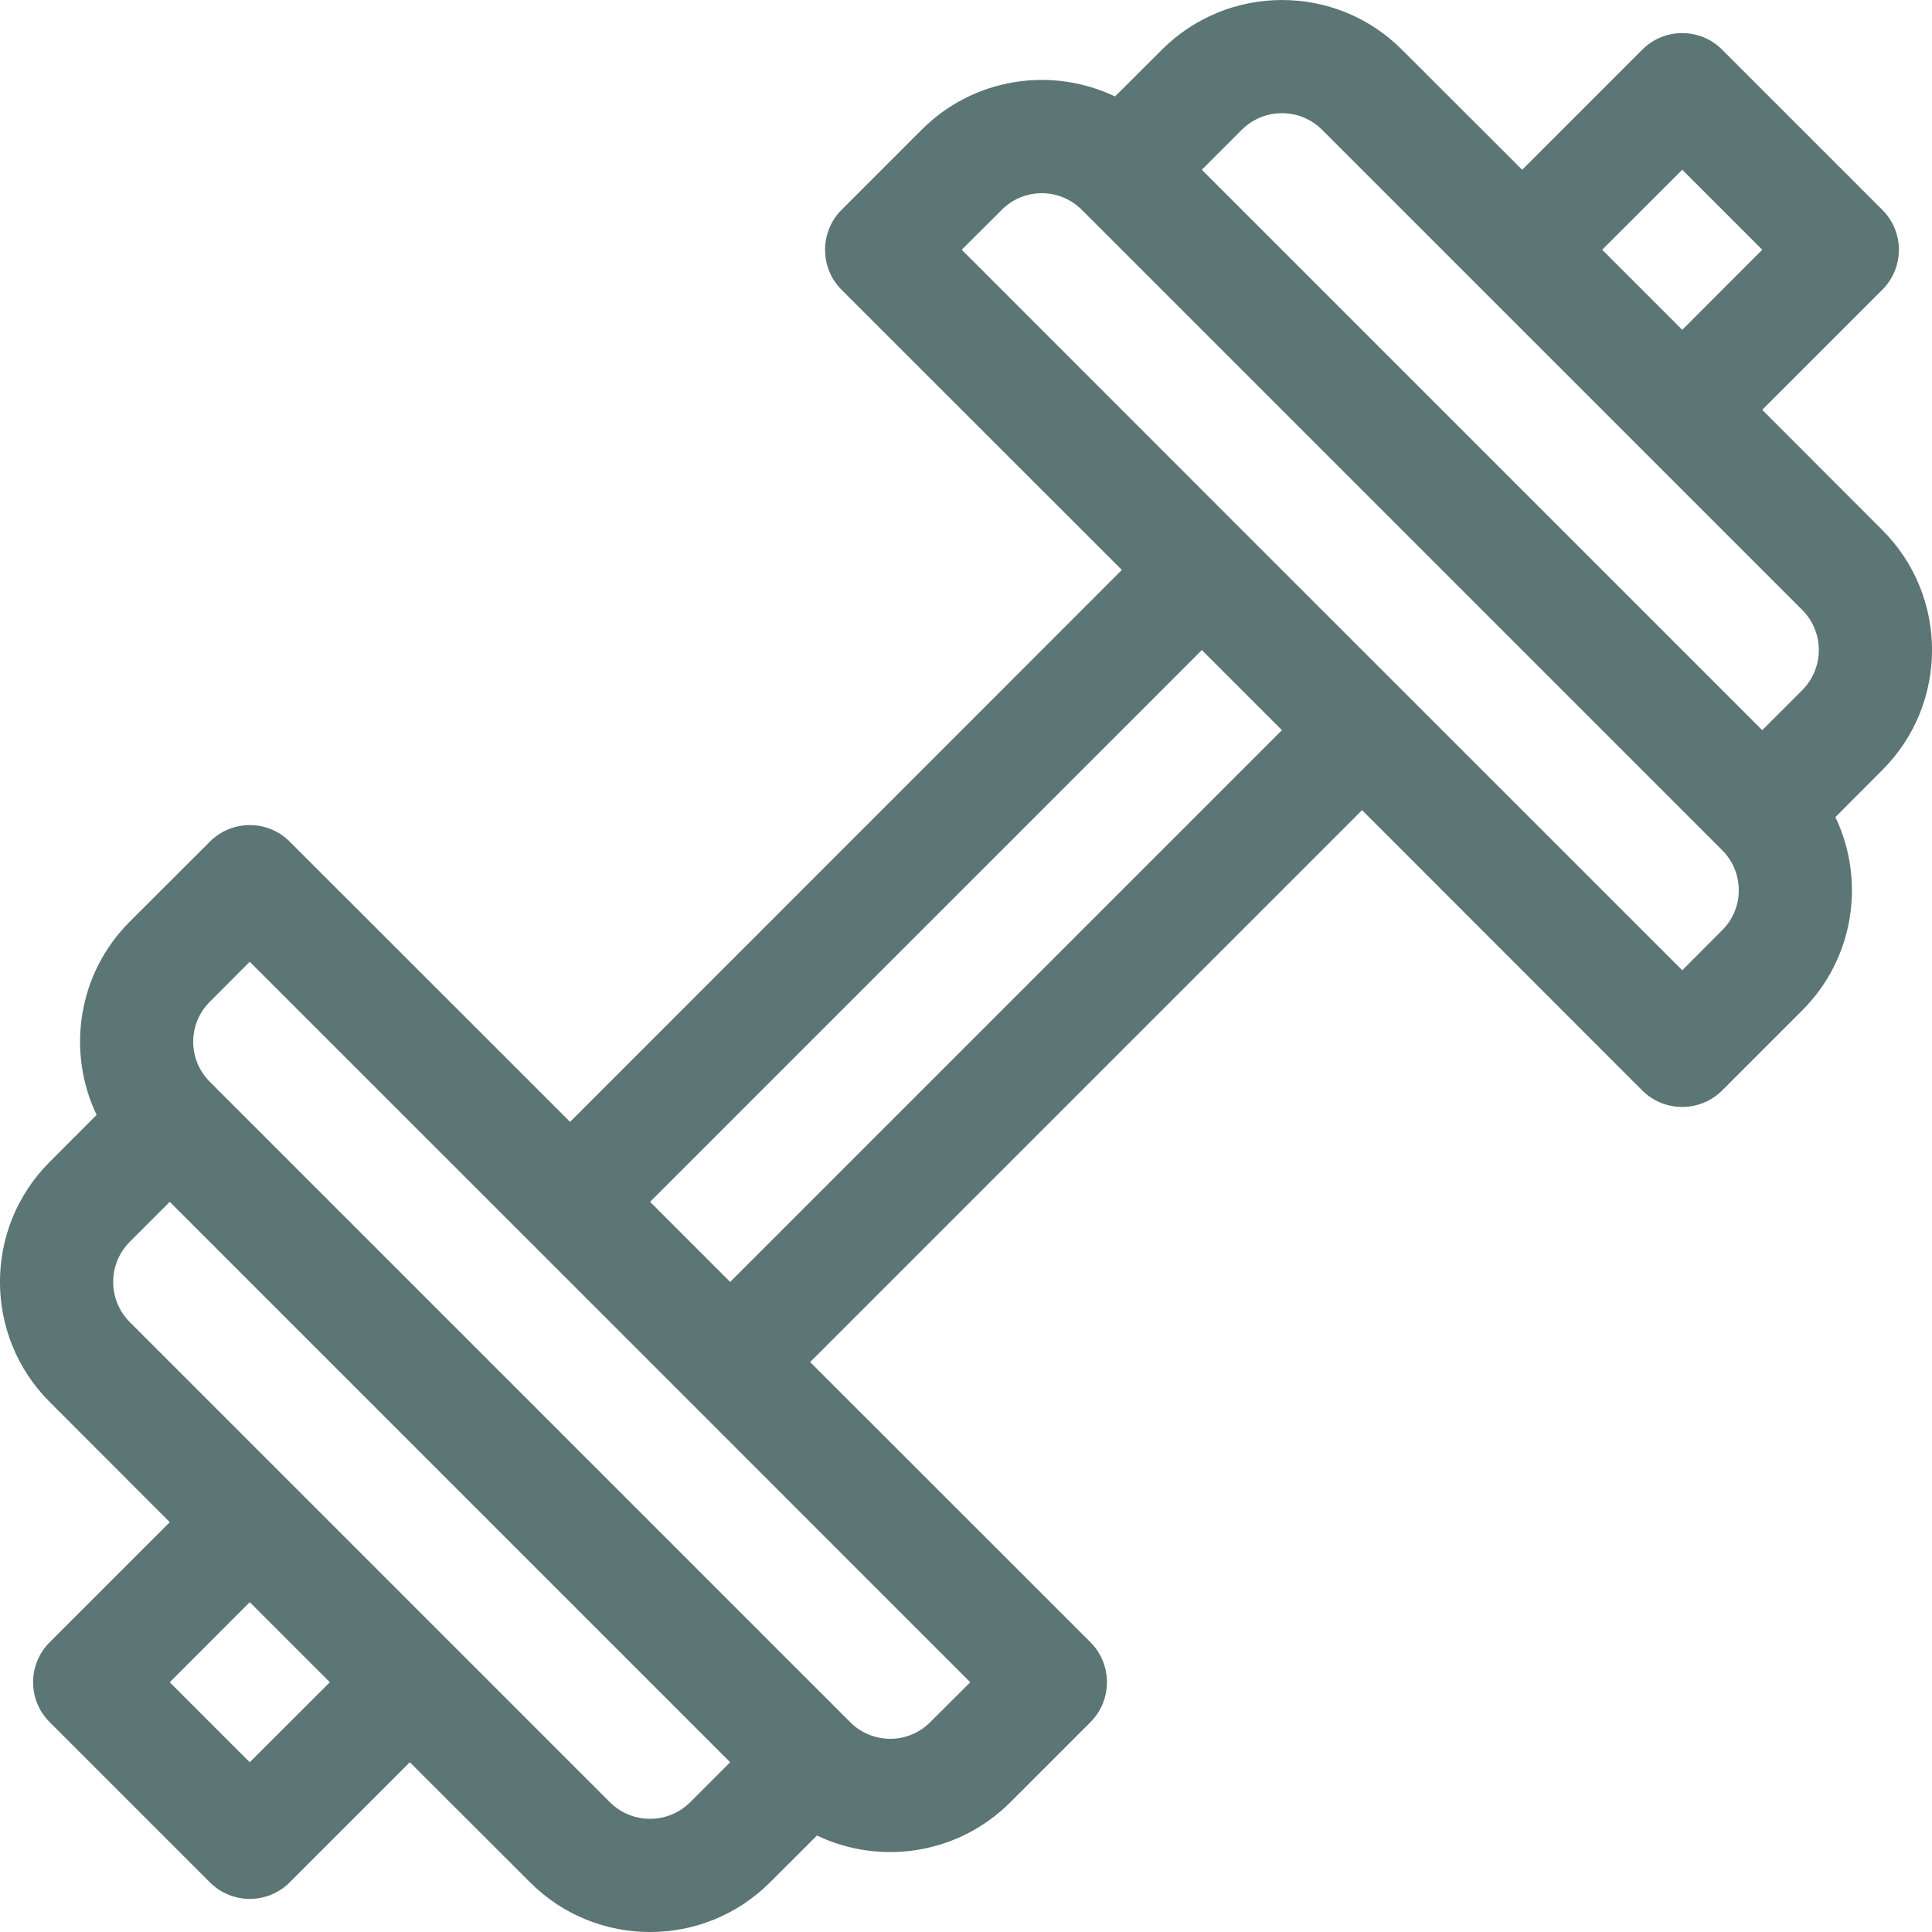 <svg width="15" height="15" viewBox="0 0 15 15" fill="none" xmlns="http://www.w3.org/2000/svg">
<g clip-path="url(#clip0_866_78)">
<path d="M14.614 4.115L13.682 3.182L14.614 2.25C14.786 2.078 14.786 1.8 14.614 1.629L13.371 0.386C13.2 0.214 12.921 0.214 12.75 0.386L11.818 1.318L10.885 0.386C10.371 -0.129 9.535 -0.128 9.021 0.386L8.657 0.749C8.17 0.516 7.564 0.599 7.156 1.007L6.534 1.629C6.363 1.8 6.363 2.079 6.534 2.25L8.71 4.425L4.426 8.71L2.25 6.535C2.079 6.363 1.8 6.363 1.629 6.535L1.007 7.156C0.602 7.561 0.516 8.166 0.75 8.656L0.386 9.021C-0.129 9.535 -0.129 10.371 0.386 10.885L1.318 11.818L0.386 12.75C0.214 12.921 0.214 13.2 0.386 13.371L1.629 14.614C1.8 14.786 2.079 14.786 2.25 14.614L3.182 13.682L4.115 14.614C4.629 15.129 5.465 15.129 5.979 14.614L6.343 14.251C6.83 14.484 7.436 14.401 7.844 13.993L8.466 13.371C8.637 13.2 8.637 12.921 8.466 12.75L6.29 10.575L10.575 6.29L12.75 8.466C12.921 8.637 13.2 8.637 13.371 8.466L13.993 7.844C14.398 7.439 14.484 6.834 14.25 6.344L14.614 5.979C15.129 5.465 15.129 4.629 14.614 4.115ZM13.061 1.318L13.682 1.939L13.061 2.561L12.439 1.939L13.061 1.318ZM1.939 13.682L1.318 13.061L1.939 12.439L2.561 13.061L1.939 13.682ZM5.358 13.993C5.186 14.164 4.908 14.164 4.736 13.993L1.007 10.264C0.836 10.092 0.836 9.814 1.007 9.642L1.318 9.331L5.669 13.682L5.358 13.993ZM7.533 13.061L7.222 13.371C7.051 13.543 6.773 13.543 6.601 13.371L1.629 8.399C1.457 8.227 1.457 7.949 1.629 7.778L1.939 7.467C2.133 7.66 7.436 12.963 7.533 13.061ZM5.669 9.953L5.047 9.331L9.331 5.047L9.953 5.669L5.669 9.953ZM13.371 7.222L13.061 7.533L9.642 4.115L9.642 4.115L9.642 4.115L7.467 1.939L7.778 1.629C7.949 1.457 8.227 1.457 8.399 1.629L13.371 6.601C13.543 6.773 13.543 7.051 13.371 7.222ZM13.993 5.358L13.682 5.669L9.331 1.318L9.642 1.007C9.814 0.836 10.092 0.836 10.264 1.007L13.993 4.736C14.164 4.908 14.164 5.186 13.993 5.358Z" fill="#5B7674"/>
</g>
<defs>
<clipPath id="clip0_866_78">
<rect width="15" height="15" fill="white"/>
</clipPath>
</defs>
</svg>
